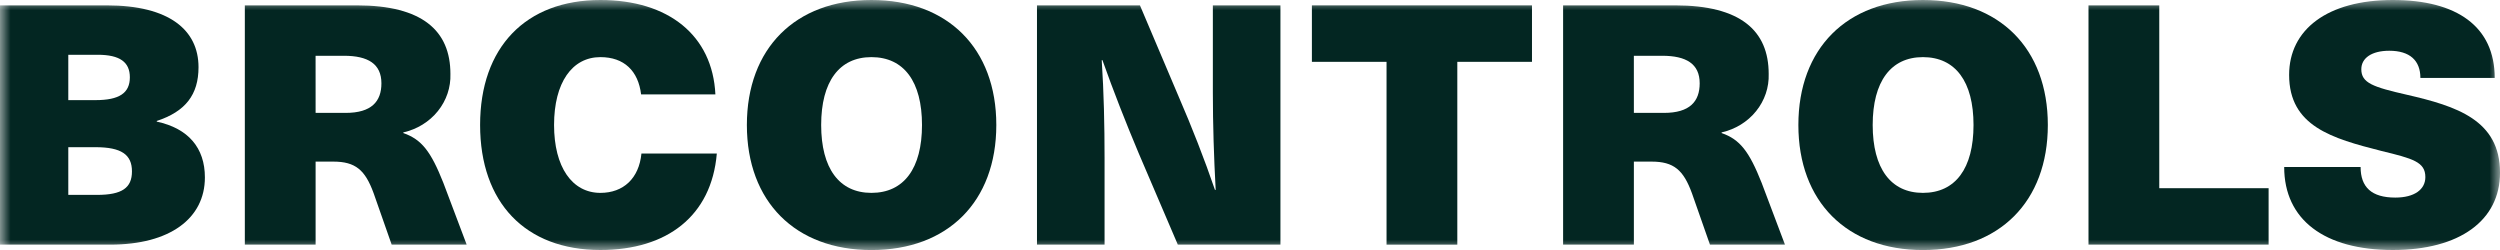 <svg width="120" height="12" viewBox="0 0 120 12" fill="none" xmlns="http://www.w3.org/2000/svg">
<g clip-path="url(#clip0_228_948)">
<mask id="mask0_228_948" style="mask-type:luminance" maskUnits="userSpaceOnUse" x="0" y="0" width="120" height="12">
<path d="M120 0H0V12H120V0Z" fill="white"/>
</mask>
<g mask="url(#mask0_228_948)">
<path d="M5.129 0.258C8.135 0.258 9.529 1.451 9.529 3.225C9.529 4.548 8.901 5.353 7.525 5.806V5.838C9.037 6.161 9.835 7.097 9.835 8.516C9.835 10.484 8.155 11.742 5.3 11.742H0V0.258H5.129ZM3.278 4.806H4.586C5.724 4.806 6.233 4.468 6.233 3.71C6.233 2.984 5.758 2.629 4.688 2.629H3.278V4.806ZM3.278 9.355H4.654C5.86 9.355 6.334 9.016 6.334 8.226C6.334 7.419 5.824 7.065 4.584 7.065H3.278V9.355Z" fill="#032622"/>
<path d="M17.136 0.258C20.261 0.258 21.62 1.467 21.62 3.548C21.642 4.192 21.429 4.823 21.017 5.334C20.605 5.846 20.02 6.206 19.36 6.355V6.387C20.243 6.694 20.685 7.274 21.28 8.774L22.4 11.742H18.8L17.934 9.273C17.526 8.16 17.067 7.757 15.998 7.757H15.149V11.742H11.752V0.258H17.136ZM15.149 5.419H16.592C17.832 5.419 18.308 4.871 18.308 4C18.308 3.064 17.662 2.677 16.508 2.677H15.148L15.149 5.419Z" fill="#032622"/>
<path d="M34.339 4.532H30.773C30.637 3.403 29.957 2.742 28.819 2.742C27.459 2.742 26.595 3.968 26.595 6C26.595 8.016 27.46 9.258 28.819 9.258C29.923 9.258 30.671 8.564 30.789 7.371H34.407C34.152 10.372 32.012 12 28.819 12C25.219 12 23.045 9.726 23.045 5.998C23.045 2.27 25.236 0 28.819 0C32.08 0 34.203 1.693 34.339 4.532Z" fill="#032622"/>
<path d="M47.823 6C47.823 9.677 45.496 12.002 41.828 12.002C38.176 12.002 35.85 9.679 35.85 6C35.85 2.321 38.176 0 41.828 0C45.496 0 47.823 2.323 47.823 6ZM39.416 6C39.416 8.081 40.282 9.258 41.828 9.258C43.39 9.258 44.256 8.081 44.256 6C44.256 3.919 43.39 2.742 41.828 2.742C40.282 2.742 39.416 3.919 39.416 6Z" fill="#032622"/>
<path d="M56.535 11.742L54.65 7.339C54.04 5.888 53.444 4.371 52.917 2.887H52.883C52.985 4.451 53.019 6.016 53.019 7.581V11.742H49.775V0.258H54.718L56.586 4.661C57.215 6.113 57.809 7.629 58.318 9.113H58.353C58.267 7.548 58.217 5.984 58.217 4.419V0.258H61.461V11.742H56.535Z" fill="#032622"/>
<path d="M69.951 2.968V11.743H66.554V2.968H62.971V0.258H73.535V2.968H69.951Z" fill="#032622"/>
<path d="M80.413 0.258C83.538 0.258 84.897 1.467 84.897 3.548C84.919 4.192 84.706 4.823 84.294 5.334C83.883 5.846 83.297 6.206 82.638 6.355V6.387C83.521 6.694 83.963 7.274 84.558 8.774L85.678 11.742H82.078L81.212 9.273C80.804 8.16 80.345 7.757 79.275 7.757H78.426V11.742H75.029V0.258H80.413ZM78.426 5.419H79.869C81.109 5.419 81.585 4.871 81.585 3.999C81.585 3.064 80.939 2.677 79.785 2.677H78.425L78.426 5.419Z" fill="#032622"/>
<path d="M98.296 6C98.296 9.677 95.969 12.002 92.3 12.002C88.649 12.002 86.322 9.679 86.322 6C86.322 2.321 88.649 0 92.3 0C95.969 0 98.296 2.323 98.296 6ZM89.889 6C89.889 8.081 90.755 9.258 92.3 9.258C93.863 9.258 94.729 8.081 94.729 6C94.729 3.919 93.863 2.742 92.3 2.742C90.755 2.742 89.889 3.919 89.889 6Z" fill="#032622"/>
<path d="M108.893 9.032V11.742H100.248V0.258H103.645V9.033L108.893 9.032Z" fill="#032622"/>
<path d="M119.746 3.742H116.179C116.179 2.903 115.67 2.436 114.685 2.436C113.835 2.436 113.343 2.791 113.343 3.323C113.343 3.984 113.903 4.177 115.534 4.549C117.912 5.097 120.001 5.758 120.001 8.29C120.001 10.58 118.065 12 114.855 12C111.575 12 109.641 10.548 109.641 8.016H113.309C113.309 8.984 113.835 9.484 114.973 9.484C115.891 9.484 116.417 9.097 116.417 8.5C116.417 7.774 115.823 7.613 114.294 7.242C111.95 6.645 109.878 6.064 109.878 3.595C109.878 1.42 111.713 0 114.855 0C117.929 0 119.746 1.274 119.746 3.742Z" fill="#032622"/>
</g>
</g>
<defs>
<clipPath id="clip0_228_948">
<rect width="120" height="12" fill="white"/>
</clipPath>
</defs>
</svg>
